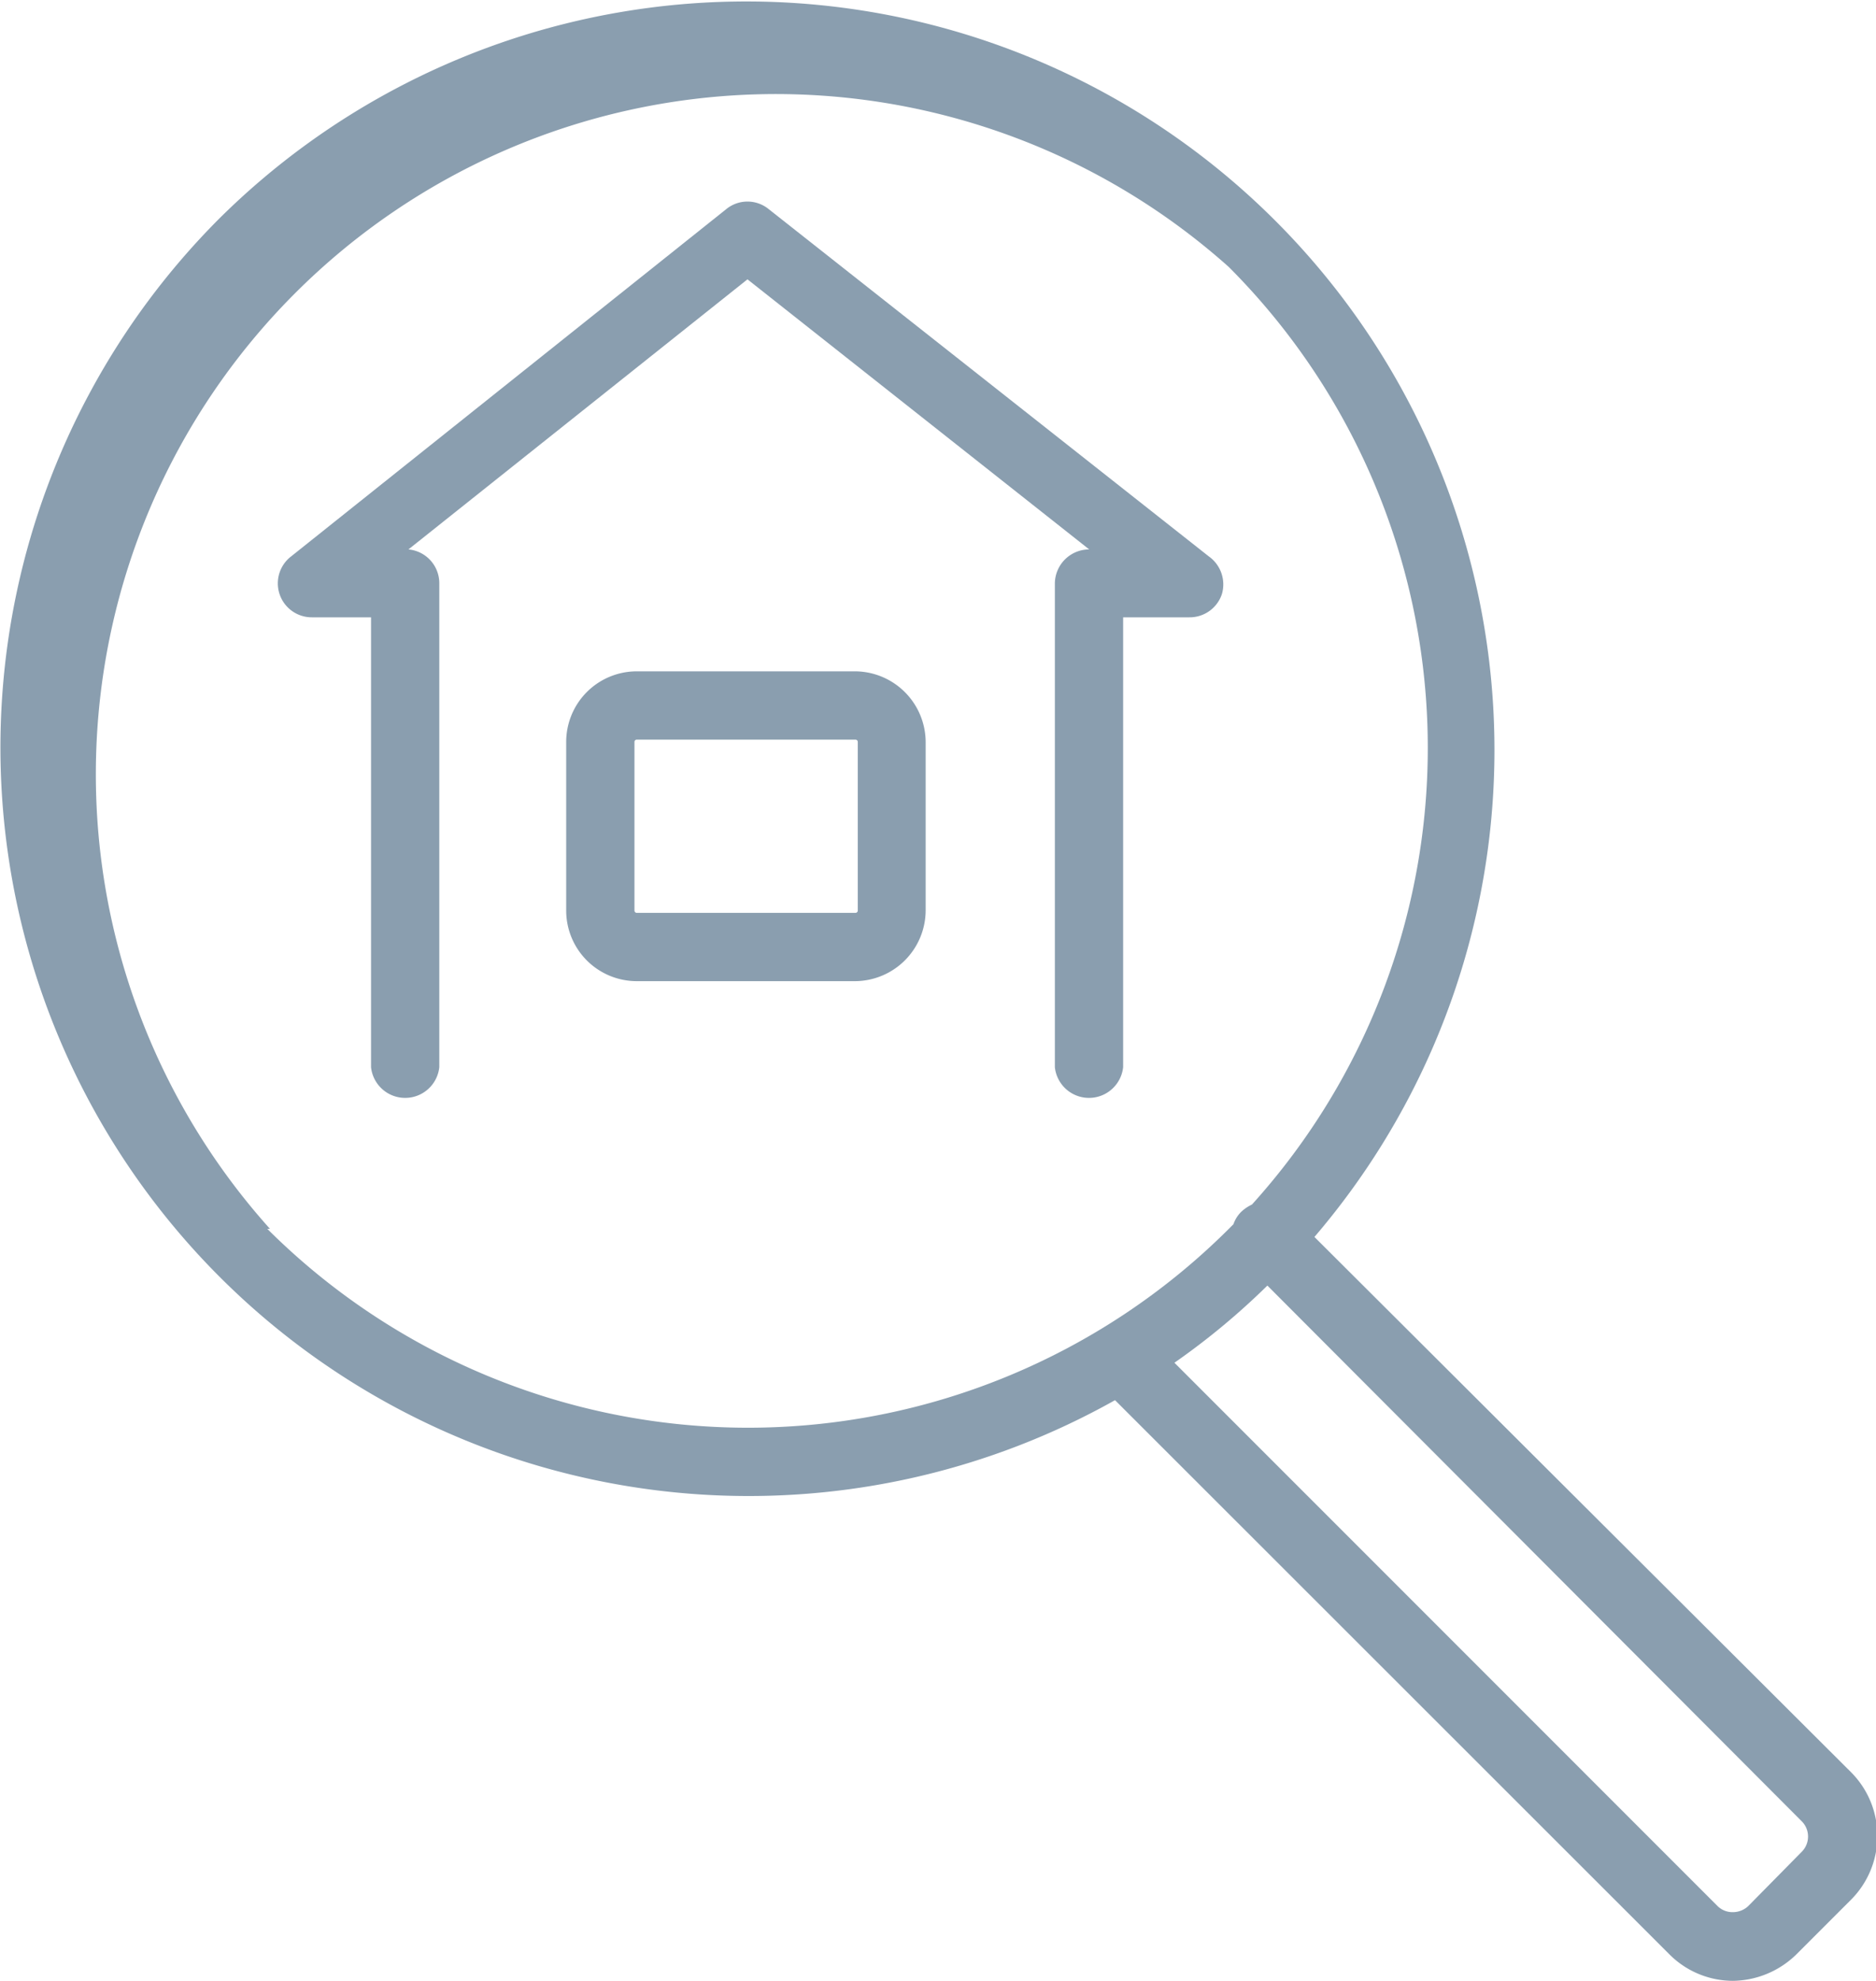 <svg xmlns="http://www.w3.org/2000/svg" viewBox="0 0 48.64 51.34"><defs><style>.cls-1{fill:#8a9eaf;}</style></defs><g id="レイヤー_2" data-name="レイヤー 2"><g id="アイコン"><path class="cls-1" d="M48,45.94,34.08,32.06A19.4,19.4,0,0,0,5.68,5.67,19.4,19.4,0,0,0,28.91,36.29L43.28,50.65a2.33,2.33,0,0,0,1.65.69h0a2.39,2.39,0,0,0,1.66-.7L48,49.23A2.34,2.34,0,0,0,48,45.94Zm-41-14.09h0A17.63,17.63,0,0,1,31.86,6.92a17.64,17.64,0,0,1,.6,24.3,1.07,1.07,0,0,0-.28.19.83.83,0,0,0-.2.32l-.12.12A17.65,17.65,0,0,1,6.93,31.85ZM46.71,48,45.33,49.4a.58.58,0,0,1-.4.16h0a.55.55,0,0,1-.4-.16L30.45,35.32a18.62,18.62,0,0,0,2.41-2L46.71,47.2A.56.56,0,0,1,46.71,48Z"/><path class="cls-1" d="M31.34,14.42l-11.41-9a.87.87,0,0,0-1.1,0l-11.28,9A.88.88,0,0,0,8.09,16l1.53,0V27.66a.89.89,0,0,0,1.77,0V15.12a.88.88,0,0,0-.8-.88l8.79-7,8.86,7h0a.89.89,0,0,0-.89.89V27.66a.89.89,0,0,0,1.77,0V16h1.72a.88.88,0,0,0,.84-.6A.89.89,0,0,0,31.34,14.42Z"/><path class="cls-1" d="M22.18,17.4H16.51a1.83,1.83,0,0,0-1.83,1.83V23.6a1.83,1.83,0,0,0,1.83,1.83h5.67A1.84,1.84,0,0,0,24,23.6V19.23A1.84,1.84,0,0,0,22.18,17.4Zm.06,6.2a.06.06,0,0,1-.06.06H16.51a.06.06,0,0,1-.06-.06V19.23a.06.06,0,0,1,.06-.06h5.67a.06.06,0,0,1,.06.06Z"/></g></g></svg>